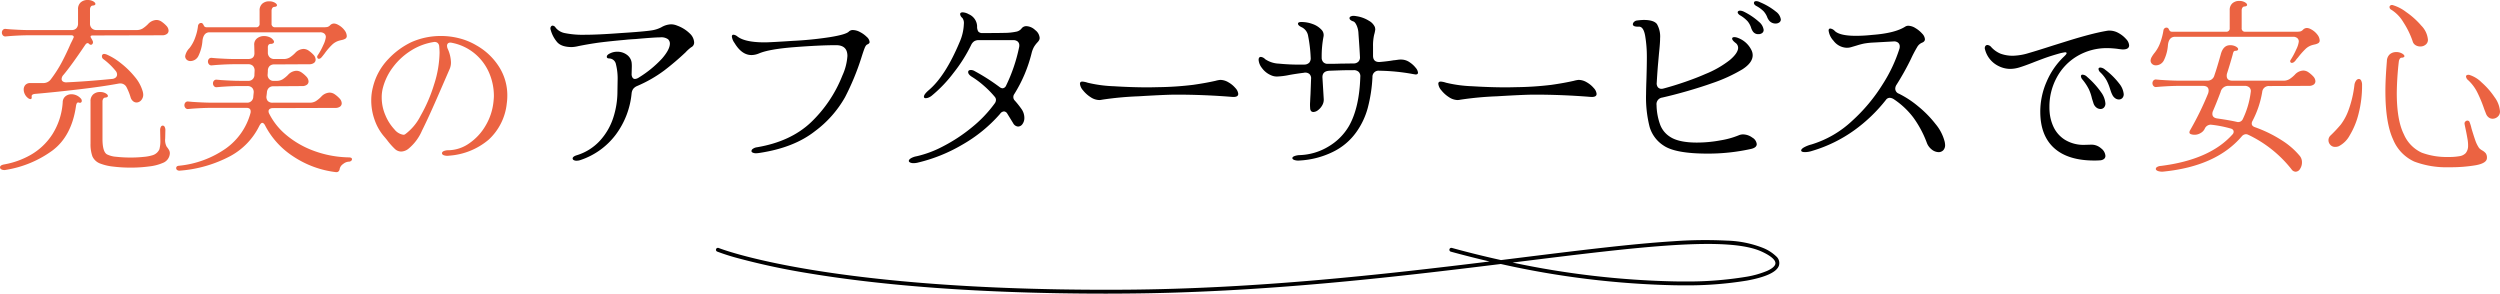 <svg xmlns="http://www.w3.org/2000/svg" width="642.912" height="75.512" viewBox="0 0 642.912 75.512"><g transform="translate(232.12 -680.875)"><path d="M-313.872-15.552a2.8,2.8,0,0,1-.864-1.032,2.705,2.705,0,0,1-.288-1.176,1.727,1.727,0,0,1,.432-1.2,1.655,1.655,0,0,1,1.3-.48h3.216a2.383,2.383,0,0,0,2.064-1.008,32.17,32.17,0,0,0,2.808-4.392q1.176-2.232,2.232-4.68l.408-.816q.168-.336.264-.576a.821.821,0,0,0,.144-.384.367.367,0,0,0-.168-.312.771.771,0,0,0-.456-.12h-11.04q-1.92,0-4.656.192l-1.152.1a.807.807,0,0,1-.744-.264,1.051,1.051,0,0,1-.264-.7,1.025,1.025,0,0,1,.264-.72.837.837,0,0,1,.744-.24l1.152.1q3.024.192,4.656.192h11.088a1.638,1.638,0,0,0,1.248-.456,1.707,1.707,0,0,0,.432-1.224V-38.4a2.247,2.247,0,0,1,.7-1.8,2.588,2.588,0,0,1,1.752-.6,2.82,2.82,0,0,1,1.44.336q.576.336.576.672,0,.384-.768.432a.639.639,0,0,0-.456.336,1.217,1.217,0,0,0-.168.624v3.648a1.654,1.654,0,0,0,.456,1.224,1.654,1.654,0,0,0,1.224.456h10.272a2.963,2.963,0,0,0,1.608-.408,8.049,8.049,0,0,0,1.368-1.128,3.081,3.081,0,0,1,2.16-1.056,2.364,2.364,0,0,1,1.248.384,7.546,7.546,0,0,1,1.344,1.152,1.894,1.894,0,0,1,.528,1.2,1.047,1.047,0,0,1-.432.864,2,2,0,0,1-1.248.336l-17.808.048q-.576,0-.576.288a.821.821,0,0,0,.144.384,4.126,4.126,0,0,1,.432.816.669.669,0,0,1,.048.288.639.639,0,0,1-.168.432.48.48,0,0,1-.36.192.691.691,0,0,1-.48-.24.553.553,0,0,0-.384-.192q-.288,0-.624.48-3.552,5.28-5.568,7.68a1.584,1.584,0,0,0-.48,1.056.763.763,0,0,0,.36.672,1.639,1.639,0,0,0,1.032.192q5.232-.24,11.52-.864a1.655,1.655,0,0,0,.984-.36,1,1,0,0,0,.36-.792,1.493,1.493,0,0,0-.432-1.008,17.421,17.421,0,0,0-3.072-2.928.869.869,0,0,1-.384-.72.552.552,0,0,1,.624-.624,2.887,2.887,0,0,1,.48.1,15.85,15.85,0,0,1,3.7,2.232,22.239,22.239,0,0,1,3.624,3.528,10.108,10.108,0,0,1,2.088,3.888,4.046,4.046,0,0,1,.1.672,2.116,2.116,0,0,1-.528,1.488,1.593,1.593,0,0,1-1.2.576,1.405,1.405,0,0,1-.912-.36,2.022,2.022,0,0,1-.624-1.032,15.1,15.1,0,0,0-1.008-2.5,1.761,1.761,0,0,0-1.584-1.008,2.279,2.279,0,0,0-.528.048q-4.128.768-10.272,1.488T-312.1-16.656q-1.008.1-.864.768v.144q0,.432-.336.432A1.277,1.277,0,0,1-313.872-15.552Zm16.032.816a2.247,2.247,0,0,1,.7-1.8,2.588,2.588,0,0,1,1.752-.6,2.82,2.82,0,0,1,1.44.336q.576.336.576.672,0,.384-.768.432a.639.639,0,0,0-.456.336,1.217,1.217,0,0,0-.168.624v9.648q0,3.312,1.152,3.984a6.353,6.353,0,0,0,2.4.624,32.705,32.705,0,0,0,3.7.192,31.219,31.219,0,0,0,3.336-.168,10.8,10.8,0,0,0,2.232-.408A2.838,2.838,0,0,0-280.128-2.4a8.6,8.6,0,0,0,.24-2.5l-.048-2.4a1.7,1.7,0,0,1,.192-.888.559.559,0,0,1,.48-.312.559.559,0,0,1,.48.312,1.817,1.817,0,0,1,.192.936l-.048,2.064a3.64,3.64,0,0,0,.384,2.112,6.608,6.608,0,0,1,.6.864,1.639,1.639,0,0,1,.216.816,2.774,2.774,0,0,1-1.824,2.5,12.078,12.078,0,0,1-3.432.888,34.921,34.921,0,0,1-4.824.312,35.85,35.85,0,0,1-4.488-.264,12.988,12.988,0,0,1-3.24-.744A3.537,3.537,0,0,1-297.36-.6a9.213,9.213,0,0,1-.48-3.288ZM-320.064,1.488A21.188,21.188,0,0,0-313.2-.984a16.214,16.214,0,0,0,5.52-5.232,17.443,17.443,0,0,0,2.688-8.28,2,2,0,0,1,.7-1.536,2.391,2.391,0,0,1,1.56-.528,3.059,3.059,0,0,1,1.3.288,3.211,3.211,0,0,1,1.056.768.871.871,0,0,1,.288.624.506.506,0,0,1-.192.432.5.5,0,0,1-.48.048.669.669,0,0,0-.288-.048q-.384,0-.528.912-1.1,7.68-6,11.4a27.728,27.728,0,0,1-12,5.016,1.456,1.456,0,0,1-.432.048,1.489,1.489,0,0,1-.792-.192.559.559,0,0,1-.312-.48Q-321.12,1.68-320.064,1.488Zm46.56-27.84a3.917,3.917,0,0,1,1.1-2.064,9.491,9.491,0,0,0,1.536-2.88,12.132,12.132,0,0,0,.672-2.88.911.911,0,0,1,.264-.5.691.691,0,0,1,.5-.216.515.515,0,0,1,.48.24,2.1,2.1,0,0,1,.24.408.8.8,0,0,0,.264.336.973.973,0,0,0,.552.12h12.576a.849.849,0,0,0,.96-.96v-3.312a2.247,2.247,0,0,1,.7-1.8,2.588,2.588,0,0,1,1.752-.6,2.821,2.821,0,0,1,1.44.336q.576.336.576.672,0,.384-.768.432a.639.639,0,0,0-.456.336,1.217,1.217,0,0,0-.168.624v3.312a.849.849,0,0,0,.96.96h12.288a5.908,5.908,0,0,0,1.1-.072,1.535,1.535,0,0,0,.72-.456,1.382,1.382,0,0,1,1.008-.432,2.264,2.264,0,0,1,.96.288,4.941,4.941,0,0,1,1.728,1.44,2.613,2.613,0,0,1,.576,1.44.782.782,0,0,1-.384.744,2.935,2.935,0,0,1-.84.312q-.456.1-.6.144a4.275,4.275,0,0,0-1.992,1.128,15.46,15.46,0,0,0-1.9,2.232q-.672.864-.816,1.008a.937.937,0,0,1-.624.336.417.417,0,0,1-.408-.288.582.582,0,0,1,.072-.576,16.441,16.441,0,0,0,1.464-2.688,6.506,6.506,0,0,0,.648-2.016,1.15,1.15,0,0,0-.384-.912,1.627,1.627,0,0,0-1.1-.336h-28.416q-1.536,0-1.824,2.112a10.828,10.828,0,0,1-1.032,3.936A2.3,2.3,0,0,1-272.16-25.1a1.349,1.349,0,0,1-.96-.36A1.169,1.169,0,0,1-273.5-26.352Zm-1.584,28.176a25.313,25.313,0,0,0,12.048-4.44,16.462,16.462,0,0,0,6.336-9.1,1.456,1.456,0,0,0,.048-.432q0-.912-1.056-.912h-9.168q-1.92,0-4.656.192l-1.152.1a.807.807,0,0,1-.744-.264,1.051,1.051,0,0,1-.264-.7,1.025,1.025,0,0,1,.264-.72.837.837,0,0,1,.744-.24l1.152.1q3.024.192,4.656.192h9.168a1.551,1.551,0,0,0,1.728-1.584l.1-.96a1.628,1.628,0,0,0-.384-1.272,1.638,1.638,0,0,0-1.248-.456h-2.016q-1.92,0-4.656.192l-1.152.1a.807.807,0,0,1-.744-.264,1.051,1.051,0,0,1-.264-.7,1.025,1.025,0,0,1,.264-.72.837.837,0,0,1,.744-.24l1.152.1q3.024.192,4.656.192h2.16a1.518,1.518,0,0,0,1.68-1.632l.048-.96a1.69,1.69,0,0,0-.432-1.248,1.69,1.69,0,0,0-1.248-.432h-3.5q-1.92,0-4.656.192l-1.152.1a.807.807,0,0,1-.744-.264,1.051,1.051,0,0,1-.264-.7,1.025,1.025,0,0,1,.264-.72.837.837,0,0,1,.744-.24l1.152.1q3.024.192,4.656.192h3.5q1.728,0,1.632-1.68l-.048-1.872a1.976,1.976,0,0,1,.72-1.752,2.875,2.875,0,0,1,1.824-.6,3.5,3.5,0,0,1,1.392.288,2.159,2.159,0,0,1,1.008.816.638.638,0,0,1,.144.384.434.434,0,0,1-.24.384,1.1,1.1,0,0,1-.576.144.731.731,0,0,0-.576.216,1.123,1.123,0,0,0-.192.744v1.248a1.654,1.654,0,0,0,.456,1.224,1.654,1.654,0,0,0,1.224.456h2.352a2.963,2.963,0,0,0,1.608-.408,8.047,8.047,0,0,0,1.368-1.128,3.081,3.081,0,0,1,2.16-1.056,2.364,2.364,0,0,1,1.248.384,7.548,7.548,0,0,1,1.344,1.152,1.894,1.894,0,0,1,.528,1.2,1.047,1.047,0,0,1-.432.864,2,2,0,0,1-1.248.336l-8.928.048a1.69,1.69,0,0,0-1.248.432,1.69,1.69,0,0,0-.432,1.248l-.048.816a1.506,1.506,0,0,0,1.68,1.728h.576a2.963,2.963,0,0,0,1.608-.408,8.047,8.047,0,0,0,1.368-1.128,3.081,3.081,0,0,1,2.16-1.056,2.364,2.364,0,0,1,1.248.384,7.548,7.548,0,0,1,1.344,1.152,1.894,1.894,0,0,1,.528,1.2,1.047,1.047,0,0,1-.432.864,2,2,0,0,1-1.248.336l-7.3.048a1.69,1.69,0,0,0-1.248.432,1.788,1.788,0,0,0-.48,1.2l-.1.816a1.632,1.632,0,0,0,.312,1.32,1.624,1.624,0,0,0,1.272.456h9.5a2.963,2.963,0,0,0,1.608-.408,8.047,8.047,0,0,0,1.368-1.128,3.081,3.081,0,0,1,2.16-1.056,2.364,2.364,0,0,1,1.248.384,7.548,7.548,0,0,1,1.344,1.152,1.894,1.894,0,0,1,.528,1.2,1.047,1.047,0,0,1-.432.864,2,2,0,0,1-1.248.336l-16.032.048a1.36,1.36,0,0,0-.792.216.69.69,0,0,0-.312.6,1.278,1.278,0,0,0,.144.576,17.046,17.046,0,0,0,4.344,5.472,23.7,23.7,0,0,0,7.032,4.08,27.383,27.383,0,0,0,9.072,1.728q.864,0,.864.48a.55.55,0,0,1-.24.432.893.893,0,0,1-.576.192,2.493,2.493,0,0,0-1.464.6,2.021,2.021,0,0,0-.888,1.272.95.95,0,0,1-.384.7.844.844,0,0,1-.576.12,25.116,25.116,0,0,1-11.04-4.08,20.971,20.971,0,0,1-7.1-7.776q-.384-.816-.816-.816-.336,0-.768.816a17.639,17.639,0,0,1-7.44,7.728,32.96,32.96,0,0,1-12.96,3.744h-.144a.872.872,0,0,1-.6-.192.569.569,0,0,1-.216-.432Q-275.808,1.872-275.088,1.824Zm69.456-2.592a2.874,2.874,0,0,1-1.344-.1q-.48-.192-.48-.528t.456-.552a3.035,3.035,0,0,1,1.272-.216,9.581,9.581,0,0,0,5.28-1.776,14.049,14.049,0,0,0,4.224-4.584,15.013,15.013,0,0,0,2.016-6.168q.1-.96.1-1.44a15.04,15.04,0,0,0-1.2-5.88,13.205,13.205,0,0,0-3.672-4.968,13.091,13.091,0,0,0-6.024-2.832,1.115,1.115,0,0,0-.864.12.813.813,0,0,0-.288.7,1.956,1.956,0,0,0,.144.672,9.14,9.14,0,0,1,.864,3.5,4.153,4.153,0,0,1-.384,1.872l-2.4,5.52q-2.928,6.768-4.68,10.248a12.23,12.23,0,0,1-3.528,4.68,3.165,3.165,0,0,1-1.776.672,2.374,2.374,0,0,1-1.632-.648,18.553,18.553,0,0,1-1.872-2.088q-.24-.336-.816-1.008a13.081,13.081,0,0,1-2.5-4.272,14.854,14.854,0,0,1-.912-5.136,13.264,13.264,0,0,1,.432-3.408,15.686,15.686,0,0,1,4.008-7.272,19.869,19.869,0,0,1,5.88-4.3,18.524,18.524,0,0,1,7.632-1.584,18.639,18.639,0,0,1,4.8.624,16.453,16.453,0,0,1,4.272,1.776,16.414,16.414,0,0,1,5.856,5.544,13.653,13.653,0,0,1,2.112,7.368,14.58,14.58,0,0,1-.144,2.064,14.7,14.7,0,0,1-4.656,9.288A17.613,17.613,0,0,1-205.632-.768Zm-11.28-5.52a13.474,13.474,0,0,0,3.96-4.752,39.23,39.23,0,0,0,3.48-8.088,27.727,27.727,0,0,0,1.392-8.136q0-.576-.1-1.728a1.245,1.245,0,0,0-.432-.792A1.26,1.26,0,0,0-209.52-30a15.212,15.212,0,0,0-5.9,2.208,17.132,17.132,0,0,0-4.608,4.224,15.1,15.1,0,0,0-2.592,5.232,9.581,9.581,0,0,0-.336,2.592,11.438,11.438,0,0,0,.96,4.608,12.025,12.025,0,0,0,2.3,3.6,3.644,3.644,0,0,0,2.3,1.392A.778.778,0,0,0-216.912-6.288Zm448.848-18.96a2,2,0,0,1,.312-.936,7.679,7.679,0,0,1,.792-1.128,9.233,9.233,0,0,0,1.464-2.76,16.269,16.269,0,0,0,.744-2.952.8.8,0,0,1,.264-.48.735.735,0,0,1,.5-.192.651.651,0,0,1,.48.192,3.67,3.67,0,0,1,.216.384.955.955,0,0,0,.288.36.973.973,0,0,0,.552.12h13.776a.849.849,0,0,0,.96-.96v-4.56a2.247,2.247,0,0,1,.7-1.8,2.588,2.588,0,0,1,1.752-.6,2.82,2.82,0,0,1,1.44.336q.576.336.576.672,0,.384-.768.432a.639.639,0,0,0-.456.336,1.217,1.217,0,0,0-.168.624v4.56a.849.849,0,0,0,.96.96h13.008a5.908,5.908,0,0,0,1.1-.072,1.535,1.535,0,0,0,.72-.456,1.381,1.381,0,0,1,1.008-.432,2.264,2.264,0,0,1,.96.288,4.941,4.941,0,0,1,1.728,1.44,2.613,2.613,0,0,1,.576,1.44.782.782,0,0,1-.384.744,2.935,2.935,0,0,1-.84.312q-.456.1-.6.144a4.146,4.146,0,0,0-1.92,1.128,20.016,20.016,0,0,0-1.872,2.136,5.2,5.2,0,0,0-.5.6,2.063,2.063,0,0,1-.408.456,1,1,0,0,1-.624.288.422.422,0,0,1-.312-.12.422.422,0,0,1-.12-.312.638.638,0,0,1,.144-.384A19.808,19.808,0,0,0,269.4-28.1a6.308,6.308,0,0,0,.648-1.992,1.15,1.15,0,0,0-.384-.912,1.627,1.627,0,0,0-1.1-.336H238.224q-1.584,0-1.824,2.112a10.59,10.59,0,0,1-1.032,3.912A2.3,2.3,0,0,1,233.28-24a1.349,1.349,0,0,1-.96-.36A1.169,1.169,0,0,1,231.936-25.248Zm2.64,27.12Q247.152.288,252.96-6.192a1.009,1.009,0,0,0,.336-.72q0-.672-.864-.864a30.212,30.212,0,0,0-4.56-.912l-.432-.048a1.691,1.691,0,0,0-1.584,1.056,2.549,2.549,0,0,1-1.032,1.08,2.941,2.941,0,0,1-1.56.456,2.806,2.806,0,0,1-.936-.144q-.408-.144-.408-.48a1.132,1.132,0,0,1,.144-.48,77.47,77.47,0,0,0,4.656-9.5,2.466,2.466,0,0,0,.144-.768q0-1.2-1.488-1.2h-6.144q-1.92,0-4.656.192l-1.152.1a.807.807,0,0,1-.744-.264,1.051,1.051,0,0,1-.264-.7,1.025,1.025,0,0,1,.264-.72.837.837,0,0,1,.744-.24l1.152.1q3.024.192,4.656.192h7.248a1.8,1.8,0,0,0,1.872-1.392q.672-1.92,1.632-5.376.624-2.352,2.4-2.352a2.956,2.956,0,0,1,1.464.336q.6.336.6.672,0,.432-.768.432a.536.536,0,0,0-.408.264,2.564,2.564,0,0,0-.216.7q-.672,2.4-1.44,4.8a1.87,1.87,0,0,0-.1.672q0,1.248,1.488,1.248h13.056a2.963,2.963,0,0,0,1.608-.408A8.048,8.048,0,0,0,269.04-21.6a3.081,3.081,0,0,1,2.16-1.056,2.364,2.364,0,0,1,1.248.384,7.547,7.547,0,0,1,1.344,1.152,1.894,1.894,0,0,1,.528,1.2,1.047,1.047,0,0,1-.432.864,2,2,0,0,1-1.248.336l-10.176.048a1.684,1.684,0,0,0-1.824,1.536,24.564,24.564,0,0,1-2.5,7.44,1.344,1.344,0,0,0-.192.672q0,.624.768.912A33.381,33.381,0,0,1,265.7-4.7a19.429,19.429,0,0,1,4.632,4.032A2.56,2.56,0,0,1,270.864.96a2.99,2.99,0,0,1-.48,1.656,1.372,1.372,0,0,1-1.152.744,1.346,1.346,0,0,1-1.056-.624,31.179,31.179,0,0,0-11.136-8.88,1.376,1.376,0,0,0-.624-.144,1.488,1.488,0,0,0-1.008.528q-6.528,7.68-20.016,9.072a3.478,3.478,0,0,1-1.536-.12q-.576-.216-.576-.552a.609.609,0,0,1,.336-.5A2.082,2.082,0,0,1,234.576,1.872Zm13.44-14.208a1.8,1.8,0,0,0-.192.816q0,1.056,1.392,1.2,3.264.48,4.9.864a1.249,1.249,0,0,0,.384.048,1.3,1.3,0,0,0,1.152-.768,22.274,22.274,0,0,0,2.016-6.768l.048-.384a1.268,1.268,0,0,0-.432-1.032,1.742,1.742,0,0,0-1.152-.36h-4.176a2.015,2.015,0,0,0-2.016,1.584Q248.832-14.208,248.016-12.336Zm51.312-17.856a21.781,21.781,0,0,0-2.376-4.872,9.471,9.471,0,0,0-3.048-3.192.836.836,0,0,1-.528-.72.5.5,0,0,1,.216-.408.7.7,0,0,1,.552-.12,10.509,10.509,0,0,1,3.48,1.776A20.273,20.273,0,0,1,301.56-34.2a5.854,5.854,0,0,1,1.7,3.624,1.548,1.548,0,0,1-.576,1.248,2.1,2.1,0,0,1-1.392.48,2.308,2.308,0,0,1-1.224-.336A1.665,1.665,0,0,1,299.328-30.192Zm9.36,32.4A23.305,23.305,0,0,1,299.736.744a10.671,10.671,0,0,1-5.448-5.712q-1.968-4.248-1.968-12.408,0-3.12.384-7.728a2.4,2.4,0,0,1,.768-1.752,2.488,2.488,0,0,1,1.632-.552,2.928,2.928,0,0,1,1.488.36q.624.36.624.7,0,.144-.192.264a1.1,1.1,0,0,1-.576.12.639.639,0,0,0-.456.336,1.7,1.7,0,0,0-.216.624,77.208,77.208,0,0,0-.528,8.112q0,7.008,1.824,10.632a9.153,9.153,0,0,0,4.608,4.728,18.392,18.392,0,0,0,6.768,1.1,15.667,15.667,0,0,0,3-.216,2.708,2.708,0,0,0,1.536-.792,2.875,2.875,0,0,0,.6-1.68,9.32,9.32,0,0,0-.168-2.04q-.216-1.272-.456-2.376-.288-1.344-.288-1.488v-.048a.659.659,0,0,1,.24-.5.723.723,0,0,1,.48-.216.615.615,0,0,1,.624.528,8.73,8.73,0,0,1,.432,1.44q.528,1.776.96,3.024a8.269,8.269,0,0,0,1.008,2.064,3.429,3.429,0,0,0,.816.624,3.217,3.217,0,0,1,.888.72,1.89,1.89,0,0,1,.312,1.2q0,1.344-2.832,1.872A38.446,38.446,0,0,1,308.688,2.208Zm9.5-13.776q-.144-.384-.288-.744t-.24-.648a33.965,33.965,0,0,0-1.752-4.176,10.907,10.907,0,0,0-2.28-3.024,1.428,1.428,0,0,1-.576-.96.388.388,0,0,1,.216-.36.987.987,0,0,1,.6-.072,7.639,7.639,0,0,1,3.168,1.92,19.3,19.3,0,0,1,3.336,3.792,6.947,6.947,0,0,1,1.416,3.7,1.743,1.743,0,0,1-.576,1.344,1.927,1.927,0,0,1-1.344.528,1.626,1.626,0,0,1-.984-.336A2.083,2.083,0,0,1,318.192-11.568ZM280.368-3.216a2.338,2.338,0,0,1-.96.192,1.608,1.608,0,0,1-1.248-.528,1.735,1.735,0,0,1-.48-1.2,1.654,1.654,0,0,1,.528-1.2,35.44,35.44,0,0,0,2.64-2.808,14.155,14.155,0,0,0,1.992-3.72,28.052,28.052,0,0,0,1.512-6.432,2.351,2.351,0,0,1,.432-1.152.932.932,0,0,1,.72-.432.683.683,0,0,1,.576.408,2.347,2.347,0,0,1,.24,1.176,28.769,28.769,0,0,1-.888,7.32A20.027,20.027,0,0,1,283.152-6,6.723,6.723,0,0,1,280.368-3.216Z" transform="translate(89 721.675)" fill="#eb6342"/><path d="M13011.674,1937.676c-15.709,0-30.465-.5-43.929-1.489-11.881-.873-22.787-2.127-32.417-3.728a180.447,180.447,0,0,1-18.021-3.826,56.863,56.863,0,0,1-5.6-1.77.5.5,0,1,1,.375-.927h0c.069.028,7.139,2.836,23.481,5.548,9.6,1.593,20.471,2.841,32.313,3.71,13.424.985,28.14,1.483,43.8,1.483q2.414,0,4.857-.016c33.936-.219,66.573-3.907,93.806-7.253q-4.843-1.124-9.97-2.526a.5.5,0,1,1,.266-.964c4.364,1.2,8.586,2.235,12.637,3.128l5.014-.621c15.317-1.9,28.547-3.541,39.178-4.21a111.467,111.467,0,0,1,13.874-.173,27.293,27.293,0,0,1,9.374,1.9,10.7,10.7,0,0,1,3.341,2.153,2.269,2.269,0,0,1,.682,2.413c-.591,1.626-3.335,2.906-8.154,3.8a94.3,94.3,0,0,1-16.571,1.231q-.948,0-1.917-.012a225.894,225.894,0,0,1-44.866-5.475c-27.8,3.434-61.535,7.374-96.686,7.6Q13014.092,1937.676,13011.674,1937.676Zm104.578-7.991a222.782,222.782,0,0,0,41.85,4.85q.965.012,1.908.012a93.288,93.288,0,0,0,16.385-1.214,24.248,24.248,0,0,0,5.274-1.489c1.5-.668,1.979-1.279,2.123-1.674.345-.95-.9-2.127-3.5-3.315-4.036-1.844-11.27-2.366-22.77-1.642-10.6.667-23.815,2.307-39.117,4.2Z" transform="translate(-12959.39 -1181.288)"/><path d="M-171.792.336a3.072,3.072,0,0,1-1.056.192,1.385,1.385,0,0,1-.744-.168.483.483,0,0,1-.264-.408q0-.48,1.008-.816a13.34,13.34,0,0,0,6-3.744,16.137,16.137,0,0,0,3.432-5.9,21.849,21.849,0,0,0,1.08-6.816l.048-2.88a14.959,14.959,0,0,0-.432-4.056,1.812,1.812,0,0,0-1.728-1.512q-.624,0-.624-.432,0-.48.816-.864a4.127,4.127,0,0,1,1.872-.432,4.052,4.052,0,0,1,2.448.768,2.97,2.97,0,0,1,1.248,2.016,8.276,8.276,0,0,1,.048,1.056l-.048,1.872a1.636,1.636,0,0,0,.24.96.735.735,0,0,0,.624.336,2.1,2.1,0,0,0,1.008-.384,28.02,28.02,0,0,0,5.952-4.872q2.016-2.328,2.016-3.864a1.518,1.518,0,0,0-.48-1.1,2.968,2.968,0,0,0-2.016-.48q-1.488,0-6.336.432-1.776.1-2.544.192-5.28.48-7.68.84t-4.512.792a8.578,8.578,0,0,1-1.632.24q-2.688,0-3.792-1.272a8.1,8.1,0,0,1-1.632-3.048,1.579,1.579,0,0,1-.1-.48.8.8,0,0,1,.168-.5.5.5,0,0,1,.408-.216,1.03,1.03,0,0,1,.768.528,4.015,4.015,0,0,0,2.472,1.416,22.888,22.888,0,0,0,4.92.408q3.5,0,9.264-.432l2.16-.144q4.08-.288,5.688-.528a8.05,8.05,0,0,0,2.664-.816,5.286,5.286,0,0,1,2.5-.768,4.148,4.148,0,0,1,1.584.336,9.011,9.011,0,0,1,3.264,2.04,3.384,3.384,0,0,1,1.1,2.232,1.336,1.336,0,0,1-.768,1.3,9.719,9.719,0,0,0-1.44,1.3,69.915,69.915,0,0,1-5.472,4.656,33.831,33.831,0,0,1-7.056,4.032,2.533,2.533,0,0,0-.96.744,2.527,2.527,0,0,0-.384,1.128A21.1,21.1,0,0,1-162.7-6.264,18.753,18.753,0,0,1-171.792.336Zm46.08-1.824a7.894,7.894,0,0,1-.912.1,2.036,2.036,0,0,1-.936-.168q-.312-.168-.312-.408a.774.774,0,0,1,.384-.576,2.218,2.218,0,0,1,1.008-.384q8.592-1.44,13.824-6.336a33.666,33.666,0,0,0,8.16-12.1,14.31,14.31,0,0,0,1.3-5.04q0-2.784-2.928-2.784-4.08,0-10.608.5t-9.168,1.608a5.222,5.222,0,0,1-1.968.432q-2.5,0-4.368-3.12a3.471,3.471,0,0,1-.672-1.632q0-.48.432-.48a1.959,1.959,0,0,1,.96.432q1.92,1.536,7.056,1.536,1.1,0,4.944-.24l2.256-.144a90.684,90.684,0,0,0,9.576-.96q4.152-.672,4.872-1.44a1.427,1.427,0,0,1,1.056-.384,4,4,0,0,1,1.824.528A7.041,7.041,0,0,1-98.208-31.3a1.987,1.987,0,0,1,.72,1.3q0,.384-.576.624-.384.144-.7.936t-.888,2.616A64.361,64.361,0,0,1-103.8-15.816a28.039,28.039,0,0,1-7.752,8.76Q-116.928-2.832-125.712-1.488Zm40.656,2.5a4.981,4.981,0,0,1-1.1.144,2.062,2.062,0,0,1-.912-.168q-.336-.168-.336-.408,0-.336.528-.672a4.427,4.427,0,0,1,1.488-.528A27.554,27.554,0,0,0-78.6-3.168a41.7,41.7,0,0,0,7.344-4.824,32.27,32.27,0,0,0,5.976-6.264,1.548,1.548,0,0,0,.288-.864,1.222,1.222,0,0,0-.336-.816,24.726,24.726,0,0,0-2.736-2.784,22.578,22.578,0,0,0-3.072-2.3q-1.008-.624-1.008-1.248,0-.528.72-.528a1.852,1.852,0,0,1,.96.288,51.784,51.784,0,0,1,6.384,4.08,1.5,1.5,0,0,0,.768.336,1.089,1.089,0,0,0,.912-.672,41.943,41.943,0,0,0,3.36-9.888,1.456,1.456,0,0,0,.048-.432A1.3,1.3,0,0,0-59.4-30.12a1.723,1.723,0,0,0-1.176-.36h-8.832a2.17,2.17,0,0,0-1.176.288,2.323,2.323,0,0,0-.792.96,38.567,38.567,0,0,1-4.512,7.152,34.339,34.339,0,0,1-5.472,5.76,3.233,3.233,0,0,1-.888.576,2.1,2.1,0,0,1-.792.192q-.48,0-.48-.384,0-.624,1.3-1.728,4.224-3.6,7.872-12.288a12.677,12.677,0,0,0,1.1-4.7,2.224,2.224,0,0,0-.384-1.536,1.428,1.428,0,0,1-.576-.96q0-.48.672-.48a3.468,3.468,0,0,1,1.536.48,3.52,3.52,0,0,1,2.16,3.072,2.45,2.45,0,0,0,.288,1.368A1.335,1.335,0,0,0-68.4-32.3q3.984,0,5.736-.048a14.582,14.582,0,0,0,2.784-.288,2.339,2.339,0,0,0,1.416-.768,1.512,1.512,0,0,1,1.3-.672,3.475,3.475,0,0,1,2.256,1.008,2.783,2.783,0,0,1,1.152,2.016,1.217,1.217,0,0,1-.168.624,2.59,2.59,0,0,1-.408.528,7.324,7.324,0,0,0-.864,1.128,6.467,6.467,0,0,0-.624,1.608,36.083,36.083,0,0,1-4.464,10.56,1.288,1.288,0,0,0-.24.768,1.246,1.246,0,0,0,.384.912,23.189,23.189,0,0,1,1.68,2.112,3.977,3.977,0,0,1,.768,2.3,2.627,2.627,0,0,1-.48,1.608,1.4,1.4,0,0,1-1.152.648,1.577,1.577,0,0,1-1.248-.864l-1.536-2.5a1.051,1.051,0,0,0-.816-.528,1.317,1.317,0,0,0-1.008.624A37.5,37.5,0,0,1-73.68-3.576,41.294,41.294,0,0,1-85.056,1.008ZM-38.4-15.072a4.153,4.153,0,0,1-2.256-.744A7.886,7.886,0,0,1-42.6-17.568a3,3,0,0,1-.792-1.68q0-.576.624-.576a5.591,5.591,0,0,1,1.344.288,33.5,33.5,0,0,0,6.744.912q4.632.288,9.048.288l2.352-.048a82.157,82.157,0,0,0,9-.6q3.192-.456,5.736-1.032a6.868,6.868,0,0,1,1.248-.24,4.173,4.173,0,0,1,2.088.624,6.629,6.629,0,0,1,1.8,1.488,2.52,2.52,0,0,1,.72,1.488q0,.912-1.632.768-7.2-.576-14.352-.576-2.592,0-9.768.432a83.745,83.745,0,0,0-9.24.864A4.043,4.043,0,0,1-38.4-15.072ZM13.056.48A3.247,3.247,0,0,1,11.712.336q-.48-.192-.48-.48t.5-.5A4.137,4.137,0,0,1,13.1-.912,15.235,15.235,0,0,0,20.52-3.12a14.716,14.716,0,0,0,5.3-5.328q2.64-4.7,2.88-12.576A1.579,1.579,0,0,0,28.3-22.3a1.787,1.787,0,0,0-1.32-.456q-2.112,0-3.456.048l-2.784.1q-1.824.1-1.776,1.728l.336,5.568a2.839,2.839,0,0,1-.384,1.584,3.913,3.913,0,0,1-1.08,1.248,2.046,2.046,0,0,1-1.176.48q-.864,0-.864-1.152a9.538,9.538,0,0,1,0-1.416q.048-1.128.1-1.992l.144-3.936a1.5,1.5,0,0,0-.456-1.3,1.683,1.683,0,0,0-1.416-.288q-2.256.288-3.792.576a18.565,18.565,0,0,1-3.024.384,3.619,3.619,0,0,1-1.632-.336,5.556,5.556,0,0,1-2.328-1.872,3.821,3.821,0,0,1-.84-2.064q0-.768.576-.768a1.76,1.76,0,0,1,1.1.576,6.757,6.757,0,0,0,3.552,1.152,54.29,54.29,0,0,0,6.528.24,1.763,1.763,0,0,0,1.272-.5,1.763,1.763,0,0,0,.36-1.32,36,36,0,0,0-.648-5.5,3.024,3.024,0,0,0-1.56-2.232q-1.056-.48-1.056-.96,0-.432.864-.432a8.186,8.186,0,0,1,2.928.528,5.59,5.59,0,0,1,2.184,1.392,1.964,1.964,0,0,1,.6,1.776,26.886,26.886,0,0,0-.48,5.424,1.678,1.678,0,0,0,.408,1.2,1.54,1.54,0,0,0,1.176.432q2.016,0,3.12-.048l3.456-.048a1.719,1.719,0,0,0,1.272-.456,1.579,1.579,0,0,0,.408-1.272q-.1-2.016-.384-5.952a5.582,5.582,0,0,0-.456-2.064q-.408-.912-.84-1.056-1.008-.336-1.008-.864a.481.481,0,0,1,.288-.408,1.633,1.633,0,0,1,.816-.168,5.89,5.89,0,0,1,.768.1,8.316,8.316,0,0,1,3.144,1.176,3.458,3.458,0,0,1,1.512,1.608,4.79,4.79,0,0,1,.1.576,7.887,7.887,0,0,1-.288,1.392,12.508,12.508,0,0,0-.288,3.024V-26.5q0,1.776,1.824,1.632,2.16-.192,3.456-.432.192,0,1.032-.12a5.045,5.045,0,0,1,1.464-.024,3.892,3.892,0,0,1,1.7.7,6.448,6.448,0,0,1,1.488,1.368,2.279,2.279,0,0,1,.6,1.248q0,.48-.624.48l-.624-.1a51.711,51.711,0,0,0-8.688-.864,1.561,1.561,0,0,0-1.776,1.632,38.085,38.085,0,0,1-1.2,7.9A19.3,19.3,0,0,1,27.6-6.72a15.859,15.859,0,0,1-6.072,5.04A22.14,22.14,0,0,1,13.056.48Zm40.7-15.552a4.153,4.153,0,0,1-2.256-.744,7.886,7.886,0,0,1-1.944-1.752,3,3,0,0,1-.792-1.68q0-.576.624-.576a5.591,5.591,0,0,1,1.344.288,33.5,33.5,0,0,0,6.744.912q4.632.288,9.048.288l2.352-.048a82.157,82.157,0,0,0,9-.6q3.192-.456,5.736-1.032a6.868,6.868,0,0,1,1.248-.24,4.173,4.173,0,0,1,2.088.624,6.629,6.629,0,0,1,1.8,1.488,2.52,2.52,0,0,1,.72,1.488q0,.912-1.632.768-7.2-.576-14.352-.576-2.592,0-9.768.432a83.745,83.745,0,0,0-9.24.864A4.043,4.043,0,0,1,53.76-15.072Zm80.16-20.352a3.323,3.323,0,0,1-.624-1.1,5.224,5.224,0,0,0-.864-1.368,8.011,8.011,0,0,0-1.968-1.416q-.528-.336-.528-.72,0-.48.624-.48a2.264,2.264,0,0,1,.96.288A16.636,16.636,0,0,1,135.6-37.8a3.027,3.027,0,0,1,1.248,1.992.912.912,0,0,1-.384.768,1.555,1.555,0,0,1-.96.288A2.068,2.068,0,0,1,133.92-35.424Zm-4.272,2.688a3.866,3.866,0,0,1-.48-1.056,5.211,5.211,0,0,0-.84-1.512,8.057,8.057,0,0,0-2.04-1.608q-.528-.384-.528-.72a.367.367,0,0,1,.168-.312.771.771,0,0,1,.456-.12,2.575,2.575,0,0,1,1.008.288,17,17,0,0,1,3.864,2.616,3.221,3.221,0,0,1,1.176,2.04.96.96,0,0,1-.384.816,1.555,1.555,0,0,1-.96.288A1.615,1.615,0,0,1,129.648-32.736ZM117.984-1.3q-8.256,0-11.28-2.064a8.567,8.567,0,0,1-3.6-4.8,30.594,30.594,0,0,1-.912-8.448q0-1.152.1-4.032.1-3.36.1-5.424a32.054,32.054,0,0,0-.432-5.5q-.432-2.472-1.68-2.376-1.488.048-1.488-.624a.882.882,0,0,1,.312-.6,1.214,1.214,0,0,1,.744-.36,15.279,15.279,0,0,1,1.728-.144q2.592,0,3.408,1.056a6.407,6.407,0,0,1,.816,3.648q0,1.248-.288,3.936l-.192,2.16q-.192,2.016-.384,5.328a1.639,1.639,0,0,0,.288,1.176,1.23,1.23,0,0,0,1.008.408,2.647,2.647,0,0,0,.528-.1q2.688-.72,5.592-1.728t5.064-1.968a25.638,25.638,0,0,0,6.336-3.624q2.112-1.8,2.112-3.144a1.553,1.553,0,0,0-.672-1.248q-.864-.672-.864-1.1,0-.384.624-.384a2.938,2.938,0,0,1,.96.24,6.274,6.274,0,0,1,3.408,3.168,2.956,2.956,0,0,1,.288,1.248q0,1.92-2.64,3.624a40.23,40.23,0,0,1-7.824,3.576q-2.832,1.008-6.336,2.016t-6.48,1.68a1.7,1.7,0,0,0-1.44,1.92,15.447,15.447,0,0,0,.96,5.136,6.319,6.319,0,0,0,2.5,3.024q2.256,1.488,6.912,1.488a33.019,33.019,0,0,0,6.1-.576A21.336,21.336,0,0,0,126-6a2.868,2.868,0,0,1,1.1-.24,4.1,4.1,0,0,1,2.4.816,2.2,2.2,0,0,1,1.152,1.68q0,.912-1.488,1.248A50.77,50.77,0,0,1,117.984-1.3Zm26.976-.72a5.946,5.946,0,0,1-1.872.336q-1.008,0-1.008-.432,0-.336.648-.744a8.076,8.076,0,0,1,1.992-.792A26.6,26.6,0,0,0,155.16-9.7a44.048,44.048,0,0,0,7.92-9.5,38.233,38.233,0,0,0,4.3-9.168,2.02,2.02,0,0,0,.048-.48,1.213,1.213,0,0,0-.432-.984,1.651,1.651,0,0,0-1.2-.312l-5.184.288a18.3,18.3,0,0,0-2.4.264,18.742,18.742,0,0,0-1.872.5l-1.3.384a3.924,3.924,0,0,1-1.248.192,4.429,4.429,0,0,1-3.408-1.824,4.688,4.688,0,0,1-1.248-2.592q0-.528.432-.528a1.878,1.878,0,0,1,1.152.624q1.3,1.248,5.472,1.248a39.664,39.664,0,0,0,4.176-.24q5.808-.432,8.448-2.112a1.514,1.514,0,0,1,.816-.24,3.646,3.646,0,0,1,1.824.6,7.179,7.179,0,0,1,1.728,1.416,2.341,2.341,0,0,1,.72,1.44q0,.624-.768.912a2.619,2.619,0,0,0-1.248,1.152,32.339,32.339,0,0,0-1.584,3.024,68.089,68.089,0,0,1-3.7,6.624A1.888,1.888,0,0,0,166.272-18a1.388,1.388,0,0,0,.96,1.3,25.04,25.04,0,0,1,4.9,3.216A28.363,28.363,0,0,1,176.64-8.9a11.486,11.486,0,0,1,2.352,4.584,5.891,5.891,0,0,1,.1.768,1.885,1.885,0,0,1-.48,1.392,1.628,1.628,0,0,1-1.2.48,2.909,2.909,0,0,1-1.752-.672,3.955,3.955,0,0,1-1.32-1.872,27.065,27.065,0,0,0-3.456-6.408,20.492,20.492,0,0,0-4.944-4.632,2.135,2.135,0,0,0-1.056-.384,1.19,1.19,0,0,0-1.008.528,40.25,40.25,0,0,1-8.088,7.776A36.168,36.168,0,0,1,144.96-2.016Z" transform="translate(89 721.676)"/><path d="M218.88.432q-.48.048-1.44.048-6.768,0-10.32-3.216t-3.552-9.36a19.209,19.209,0,0,1,1.632-7.7,19.254,19.254,0,0,1,4.416-6.408q.72-.672.72-.912t-.384-.24q-.1,0-1.056.192-2.64.72-4.752,1.512t-2.448.936q-2.208.864-3.48,1.248a8.388,8.388,0,0,1-2.424.384,6.727,6.727,0,0,1-3.024-.768,6.533,6.533,0,0,1-3.408-4.224,1.009,1.009,0,0,1,.048-.816.623.623,0,0,1,.576-.336,1.449,1.449,0,0,1,1.008.576A6.732,6.732,0,0,0,193.344-27a9.032,9.032,0,0,0,3.84.5,14.9,14.9,0,0,0,3.384-.648q2.088-.6,6.264-1.944l3.768-1.176q3-.936,5.568-1.608t4.584-1.008a2.859,2.859,0,0,1,.624-.048,4.745,4.745,0,0,1,2.352.648,7.121,7.121,0,0,1,1.92,1.536,2.592,2.592,0,0,1,.768,1.608q0,1.056-1.632,1.056-.192,0-.96-.1a21.321,21.321,0,0,0-2.976-.24A14.889,14.889,0,0,0,213.12-26.4a14.123,14.123,0,0,0-5.3,5.5,15.644,15.644,0,0,0-1.9,7.608,12.8,12.8,0,0,0,.048,1.3A11.15,11.15,0,0,0,207-8.112a7.823,7.823,0,0,0,2.88,3.24,9.179,9.179,0,0,0,5.16,1.32l1.68-.048a3.7,3.7,0,0,1,2.5.96,2.646,2.646,0,0,1,1.1,1.92,1,1,0,0,1-.36.792A1.8,1.8,0,0,1,218.88.432ZM220.224-22.9a18.69,18.69,0,0,1,3.672,3.624,5.054,5.054,0,0,1,1.128,2.664,1.4,1.4,0,0,1-.36,1.032,1.207,1.207,0,0,1-.888.36,1.639,1.639,0,0,1-.936-.312,2.283,2.283,0,0,1-.744-.888,6.586,6.586,0,0,1-.36-.84l-.216-.648a12.942,12.942,0,0,0-.888-2.208,8.868,8.868,0,0,0-1.608-2.064,1.325,1.325,0,0,1-.48-.864q0-.384.48-.384A2.041,2.041,0,0,1,220.224-22.9Zm-4.608,1.872a21.484,21.484,0,0,1,3.6,3.96,5.626,5.626,0,0,1,1.1,2.856,1.483,1.483,0,0,1-.36,1.056,1.169,1.169,0,0,1-.888.384,1.749,1.749,0,0,1-1.08-.384,2.225,2.225,0,0,1-.744-1.1l-.384-1.2a11.5,11.5,0,0,0-.792-2.376,13.11,13.11,0,0,0-1.656-2.52,1.421,1.421,0,0,1-.384-.816.382.382,0,0,1,.432-.432A1.786,1.786,0,0,1,215.616-21.024Z" transform="translate(89 721.676)"/></g></svg>